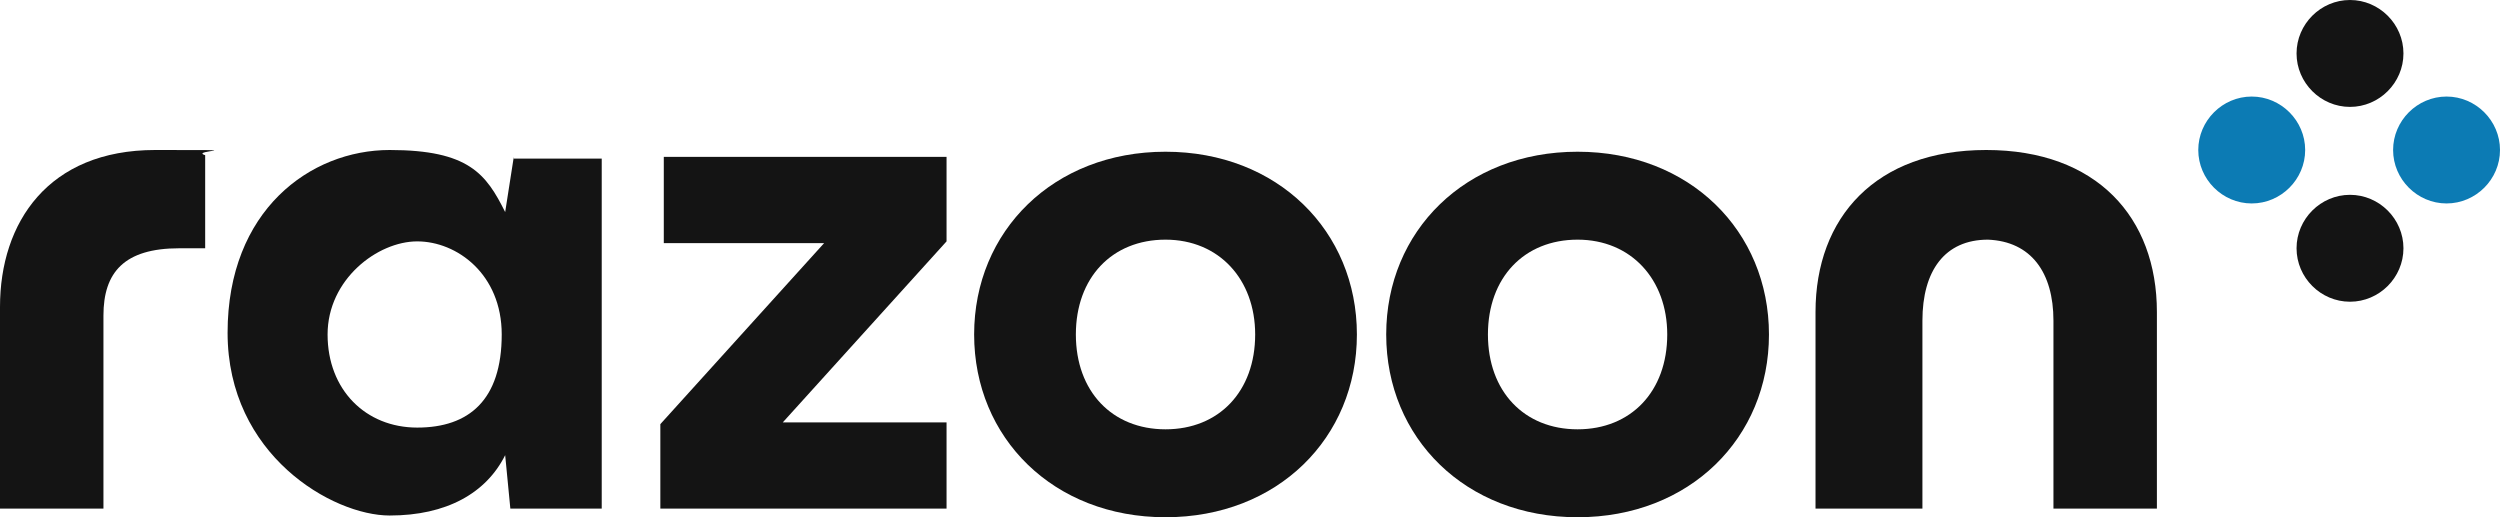 <?xml version="1.0" encoding="UTF-8"?>
<svg id="Ebene_1" xmlns="http://www.w3.org/2000/svg" version="1.1" viewBox="0 0 145 30">
  <!-- Generator: Adobe Illustrator 29.0.0, SVG Export Plug-In . SVG Version: 2.1.0 Build 186)  -->
  <defs>
    <style>
      .st0 {
        fill: #0c7bb4;
      }

      .st1 {
        fill: #141414;
      }
    </style>
  </defs>
  <path class="st1" d="M0,29.5v-11.7c0-4.9,2.8-9.1,9-9.1s1.9,0,2.9.3v5.4c-.6,0-1.2,0-1.5,0-3.2,0-4.4,1.4-4.4,3.9v11.2H0Z"/>
  <path class="st1" d="M29.8,9.2h5.1v20.3h-5.3l-.3-3.1c-1.1,2.2-3.4,3.5-6.7,3.5s-9.4-3.5-9.4-10.6,4.8-10.6,9.4-10.6,5.6,1.4,6.7,3.6l.5-3.2h0ZM29.1,19.4c0-3.5-2.6-5.4-4.9-5.4s-5.2,2.2-5.2,5.4,2.2,5.4,5.2,5.4,4.9-1.6,4.9-5.4Z"/>
  <path class="st1" d="M38.3,29.5v-4.9l9.5-10.5h0c-.9,0-1,0-1.9,0h-7.4v-5h16.4v4.9l-9.5,10.5h0c.9,0,1,0,1.9,0h7.6v5h-16.7Z"/>
  <path class="st1" d="M56.5,19.4c0-6,4.6-10.6,11.1-10.6s11.1,4.6,11.1,10.6-4.6,10.6-11.1,10.6-11.1-4.6-11.1-10.6ZM72.8,19.4c0-3.2-2.1-5.5-5.2-5.5s-5.2,2.2-5.2,5.5,2.1,5.5,5.2,5.5,5.2-2.2,5.2-5.5Z"/>
  <path class="st1" d="M80.4,19.4c0-6,4.6-10.6,11.1-10.6s11.1,4.6,11.1,10.6-4.6,10.6-11.1,10.6-11.1-4.6-11.1-10.6ZM96.7,19.4c0-3.2-2.1-5.5-5.2-5.5s-5.2,2.2-5.2,5.5,2.1,5.5,5.2,5.5,5.2-2.2,5.2-5.5Z"/>
  <path class="st1" d="M105.3,29.5v-11.4c0-5.5,3.5-9.4,9.9-9.4,6.4,0,9.9,3.9,9.9,9.4v11.4h-6v-10.9c0-2.8-1.3-4.6-3.8-4.7-2.5,0-3.8,1.8-3.8,4.7v10.9h-6Z"/>
  <path class="st1" d="M136.3,6.2c1.7,0,3.1-1.4,3.1-3.1s-1.4-3.1-3.1-3.1-3.1,1.4-3.1,3.1,1.4,3.1,3.1,3.1Z"/>
  <path class="st0" d="M141.9,11.8c1.7,0,3.1-1.4,3.1-3.1s-1.4-3.1-3.1-3.1-3.1,1.4-3.1,3.1,1.4,3.1,3.1,3.1Z"/>
  <path class="st0" d="M130.6,11.8c1.7,0,3.1-1.4,3.1-3.1s-1.4-3.1-3.1-3.1-3.1,1.4-3.1,3.1,1.4,3.1,3.1,3.1Z"/>
  <path class="st1" d="M136.3,17.5c1.7,0,3.1-1.4,3.1-3.1s-1.4-3.1-3.1-3.1-3.1,1.4-3.1,3.1,1.4,3.1,3.1,3.1Z"/>
</svg>